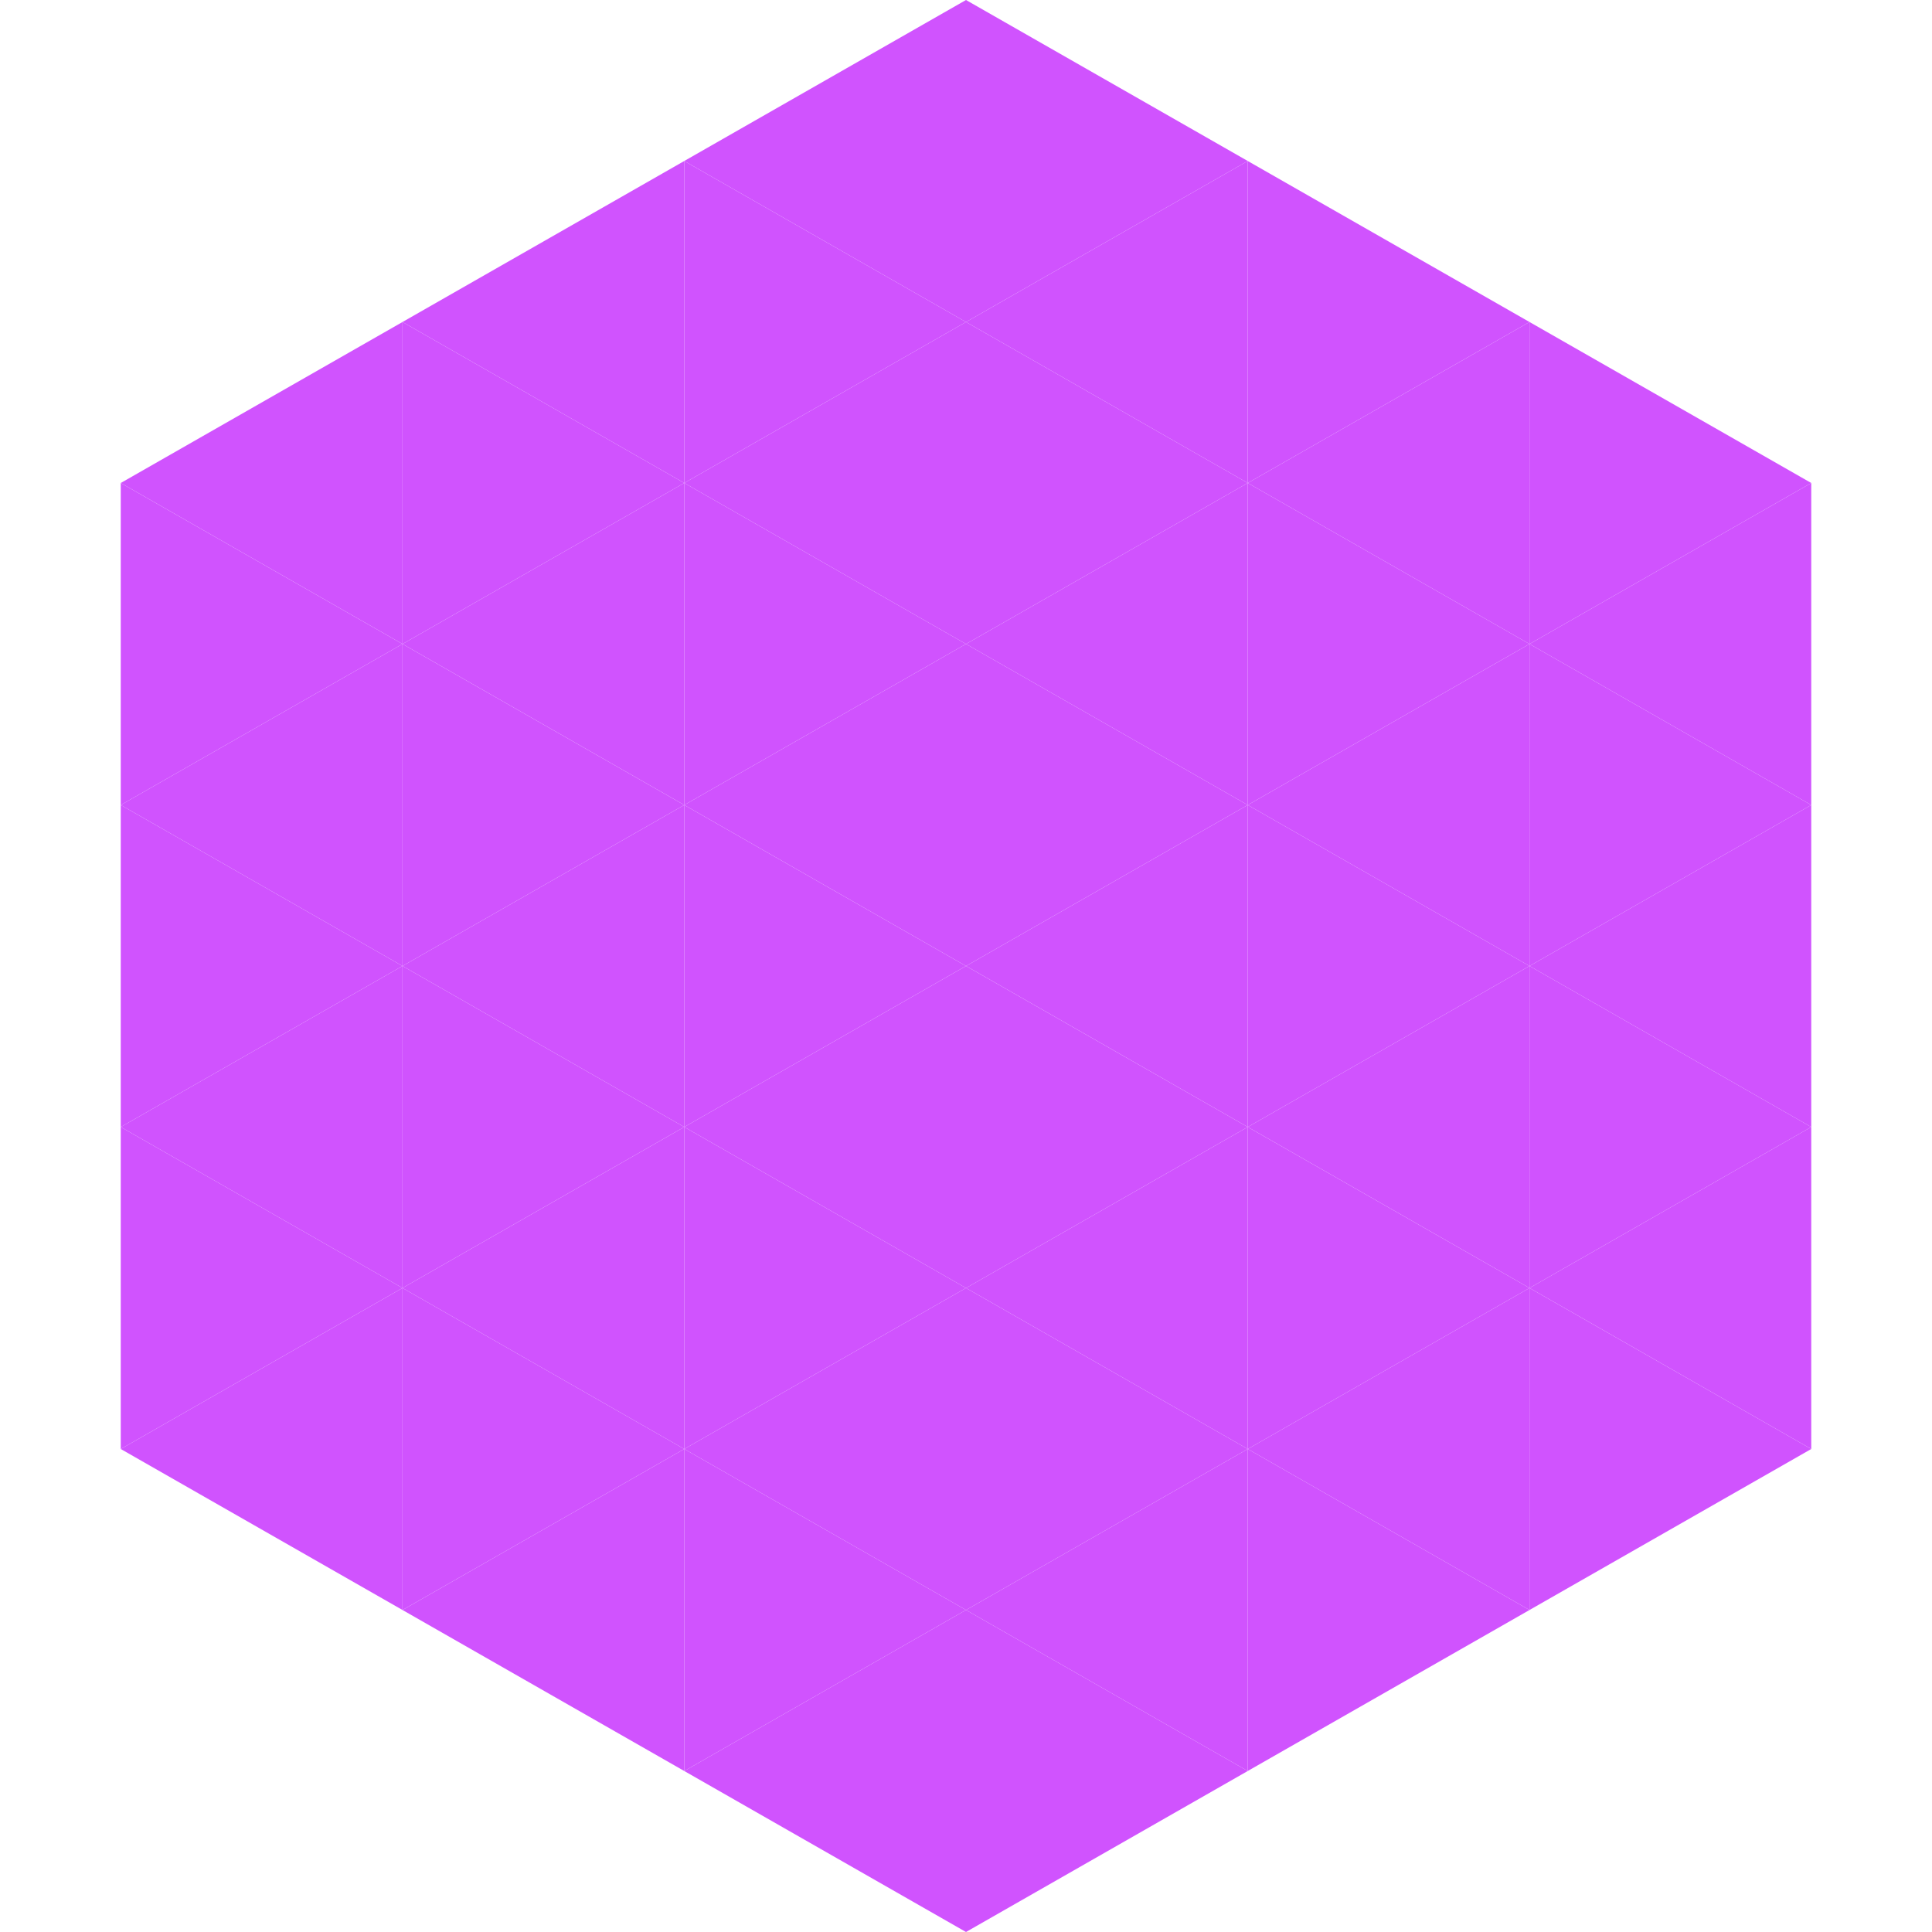 <?xml version="1.0"?>
<!-- Generated by SVGo -->
<svg width="240" height="240"
     xmlns="http://www.w3.org/2000/svg"
     xmlns:xlink="http://www.w3.org/1999/xlink">
<polygon points="50,40 15,60 50,80" style="fill:rgb(208,83,254)" />
<polygon points="190,40 225,60 190,80" style="fill:rgb(208,83,254)" />
<polygon points="15,60 50,80 15,100" style="fill:rgb(208,83,254)" />
<polygon points="225,60 190,80 225,100" style="fill:rgb(208,83,254)" />
<polygon points="50,80 15,100 50,120" style="fill:rgb(208,83,254)" />
<polygon points="190,80 225,100 190,120" style="fill:rgb(208,83,254)" />
<polygon points="15,100 50,120 15,140" style="fill:rgb(208,83,254)" />
<polygon points="225,100 190,120 225,140" style="fill:rgb(208,83,254)" />
<polygon points="50,120 15,140 50,160" style="fill:rgb(208,83,254)" />
<polygon points="190,120 225,140 190,160" style="fill:rgb(208,83,254)" />
<polygon points="15,140 50,160 15,180" style="fill:rgb(208,83,254)" />
<polygon points="225,140 190,160 225,180" style="fill:rgb(208,83,254)" />
<polygon points="50,160 15,180 50,200" style="fill:rgb(208,83,254)" />
<polygon points="190,160 225,180 190,200" style="fill:rgb(208,83,254)" />
<polygon points="15,180 50,200 15,220" style="fill:rgb(255,255,255); fill-opacity:0" />
<polygon points="225,180 190,200 225,220" style="fill:rgb(255,255,255); fill-opacity:0" />
<polygon points="50,0 85,20 50,40" style="fill:rgb(255,255,255); fill-opacity:0" />
<polygon points="190,0 155,20 190,40" style="fill:rgb(255,255,255); fill-opacity:0" />
<polygon points="85,20 50,40 85,60" style="fill:rgb(208,83,254)" />
<polygon points="155,20 190,40 155,60" style="fill:rgb(208,83,254)" />
<polygon points="50,40 85,60 50,80" style="fill:rgb(208,83,254)" />
<polygon points="190,40 155,60 190,80" style="fill:rgb(208,83,254)" />
<polygon points="85,60 50,80 85,100" style="fill:rgb(208,83,254)" />
<polygon points="155,60 190,80 155,100" style="fill:rgb(208,83,254)" />
<polygon points="50,80 85,100 50,120" style="fill:rgb(208,83,254)" />
<polygon points="190,80 155,100 190,120" style="fill:rgb(208,83,254)" />
<polygon points="85,100 50,120 85,140" style="fill:rgb(208,83,254)" />
<polygon points="155,100 190,120 155,140" style="fill:rgb(208,83,254)" />
<polygon points="50,120 85,140 50,160" style="fill:rgb(208,83,254)" />
<polygon points="190,120 155,140 190,160" style="fill:rgb(208,83,254)" />
<polygon points="85,140 50,160 85,180" style="fill:rgb(208,83,254)" />
<polygon points="155,140 190,160 155,180" style="fill:rgb(208,83,254)" />
<polygon points="50,160 85,180 50,200" style="fill:rgb(208,83,254)" />
<polygon points="190,160 155,180 190,200" style="fill:rgb(208,83,254)" />
<polygon points="85,180 50,200 85,220" style="fill:rgb(208,83,254)" />
<polygon points="155,180 190,200 155,220" style="fill:rgb(208,83,254)" />
<polygon points="120,0 85,20 120,40" style="fill:rgb(208,83,254)" />
<polygon points="120,0 155,20 120,40" style="fill:rgb(208,83,254)" />
<polygon points="85,20 120,40 85,60" style="fill:rgb(208,83,254)" />
<polygon points="155,20 120,40 155,60" style="fill:rgb(208,83,254)" />
<polygon points="120,40 85,60 120,80" style="fill:rgb(208,83,254)" />
<polygon points="120,40 155,60 120,80" style="fill:rgb(208,83,254)" />
<polygon points="85,60 120,80 85,100" style="fill:rgb(208,83,254)" />
<polygon points="155,60 120,80 155,100" style="fill:rgb(208,83,254)" />
<polygon points="120,80 85,100 120,120" style="fill:rgb(208,83,254)" />
<polygon points="120,80 155,100 120,120" style="fill:rgb(208,83,254)" />
<polygon points="85,100 120,120 85,140" style="fill:rgb(208,83,254)" />
<polygon points="155,100 120,120 155,140" style="fill:rgb(208,83,254)" />
<polygon points="120,120 85,140 120,160" style="fill:rgb(208,83,254)" />
<polygon points="120,120 155,140 120,160" style="fill:rgb(208,83,254)" />
<polygon points="85,140 120,160 85,180" style="fill:rgb(208,83,254)" />
<polygon points="155,140 120,160 155,180" style="fill:rgb(208,83,254)" />
<polygon points="120,160 85,180 120,200" style="fill:rgb(208,83,254)" />
<polygon points="120,160 155,180 120,200" style="fill:rgb(208,83,254)" />
<polygon points="85,180 120,200 85,220" style="fill:rgb(208,83,254)" />
<polygon points="155,180 120,200 155,220" style="fill:rgb(208,83,254)" />
<polygon points="120,200 85,220 120,240" style="fill:rgb(208,83,254)" />
<polygon points="120,200 155,220 120,240" style="fill:rgb(208,83,254)" />
<polygon points="85,220 120,240 85,260" style="fill:rgb(255,255,255); fill-opacity:0" />
<polygon points="155,220 120,240 155,260" style="fill:rgb(255,255,255); fill-opacity:0" />
</svg>
